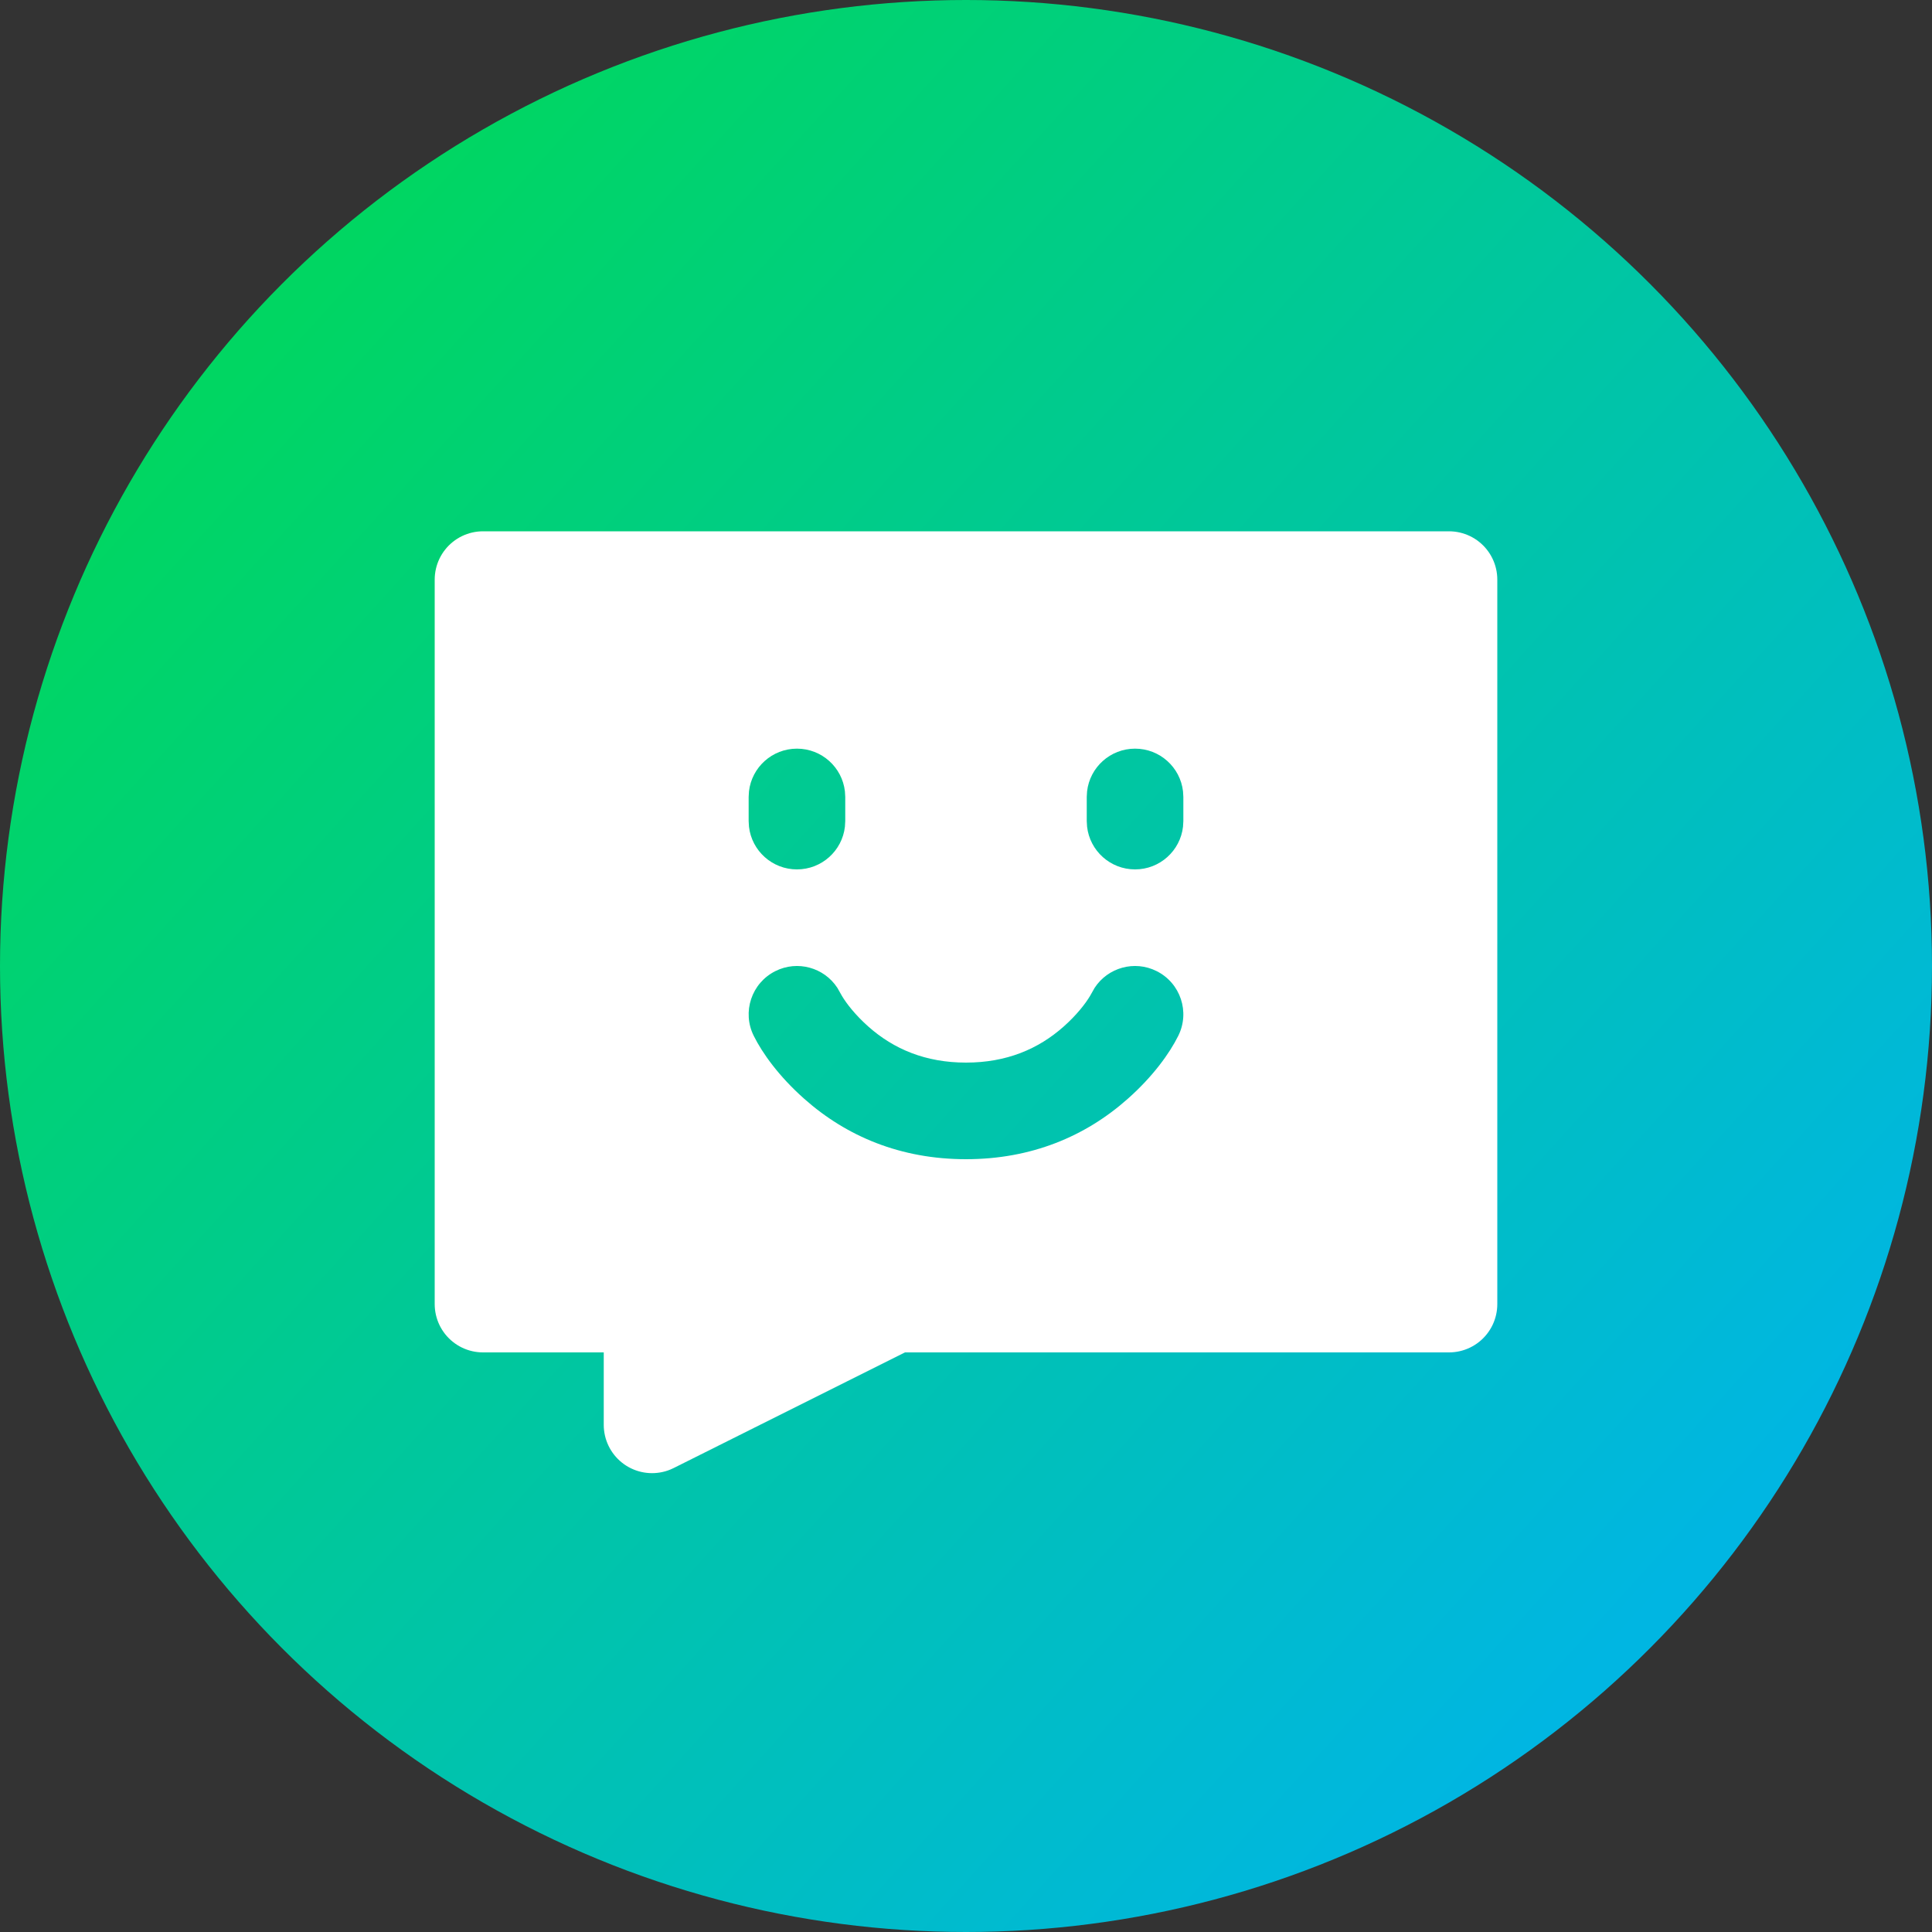<?xml version="1.0" encoding="UTF-8"?>
<svg width="40px" height="40px" viewBox="0 0 40 40" version="1.1" xmlns="http://www.w3.org/2000/svg" xmlns:xlink="http://www.w3.org/1999/xlink">
    <rect x="0" y="0" width="40" height="40" fill="#333333" stroke="none"/>
    <title>0x</title>
    <defs>
        <linearGradient x1="22.16%" y1="8.557%" x2="93.762%" y2="73.426%" id="linearGradient-1">
            <stop stop-color="#00D662" offset="0%"></stop>
            <stop stop-color="#00B6E2" offset="100%"></stop>
        </linearGradient>
    </defs>
    <g id="首页" stroke="none" stroke-width="1" fill="none" fill-rule="evenodd">
        <g id="WEB-青藤-首页确定方案20211020" transform="translate(-1380, -758)">
            <g id="编组-24" transform="translate(1370, 738)">
                <g id="编组-70" transform="translate(10, 20)">
                    <circle id="椭圆形" fill="url(#linearGradient-1)" cx="20" cy="20" r="20"></circle>
                    <g id="编组" transform="translate(10, 12)" fill-rule="nonzero">
                        <path d="M20,0 L20,15 L8.5,15 L3.5,17.5 L3.5,15 L0,15 L0,0 L20,0 Z M13.947,8.106 C13.489,7.876 12.938,8.032 12.664,8.451 L12.567,8.622 C12.475,8.776 12.294,9.012 12.023,9.253 C11.495,9.722 10.835,10 10,10 C9.165,10 8.505,9.722 7.977,9.253 C7.706,9.012 7.525,8.776 7.433,8.622 L7.336,8.451 C7.062,8.032 6.511,7.876 6.053,8.106 C5.559,8.353 5.359,8.953 5.606,9.447 C5.783,9.802 6.12,10.278 6.648,10.747 C7.526,11.528 8.648,12 10,12 C11.352,12 12.474,11.528 13.352,10.747 C13.88,10.278 14.217,9.802 14.394,9.447 C14.641,8.953 14.441,8.353 13.947,8.106 Z M13.5,3.5 C12.987,3.5 12.564,3.886 12.507,4.383 L12.5,4.5 L12.5,5 L12.507,5.117 C12.564,5.614 12.987,6 13.5,6 C14.013,6 14.436,5.614 14.493,5.117 L14.5,5 L14.5,4.5 L14.493,4.383 C14.436,3.886 14.013,3.5 13.5,3.5 Z M6.5,3.5 C5.987,3.5 5.564,3.886 5.507,4.383 L5.5,4.5 L5.5,5 L5.507,5.117 C5.564,5.614 5.987,6 6.5,6 C7.013,6 7.436,5.614 7.493,5.117 L7.5,5 L7.5,4.5 L7.493,4.383 C7.436,3.886 7.013,3.5 6.5,3.5 Z" id="形状" fill="#FFFFFF"></path>
                        <polygon id="形状" stroke="#FFFFFF" stroke-width="2" stroke-linecap="round" stroke-linejoin="round" points="20 0 20 15 8.5 15 3.5 17.5 3.5 15 0 15 0 0"></polygon>
                    </g>
                </g>
            </g>
        </g>
    </g>
</svg>